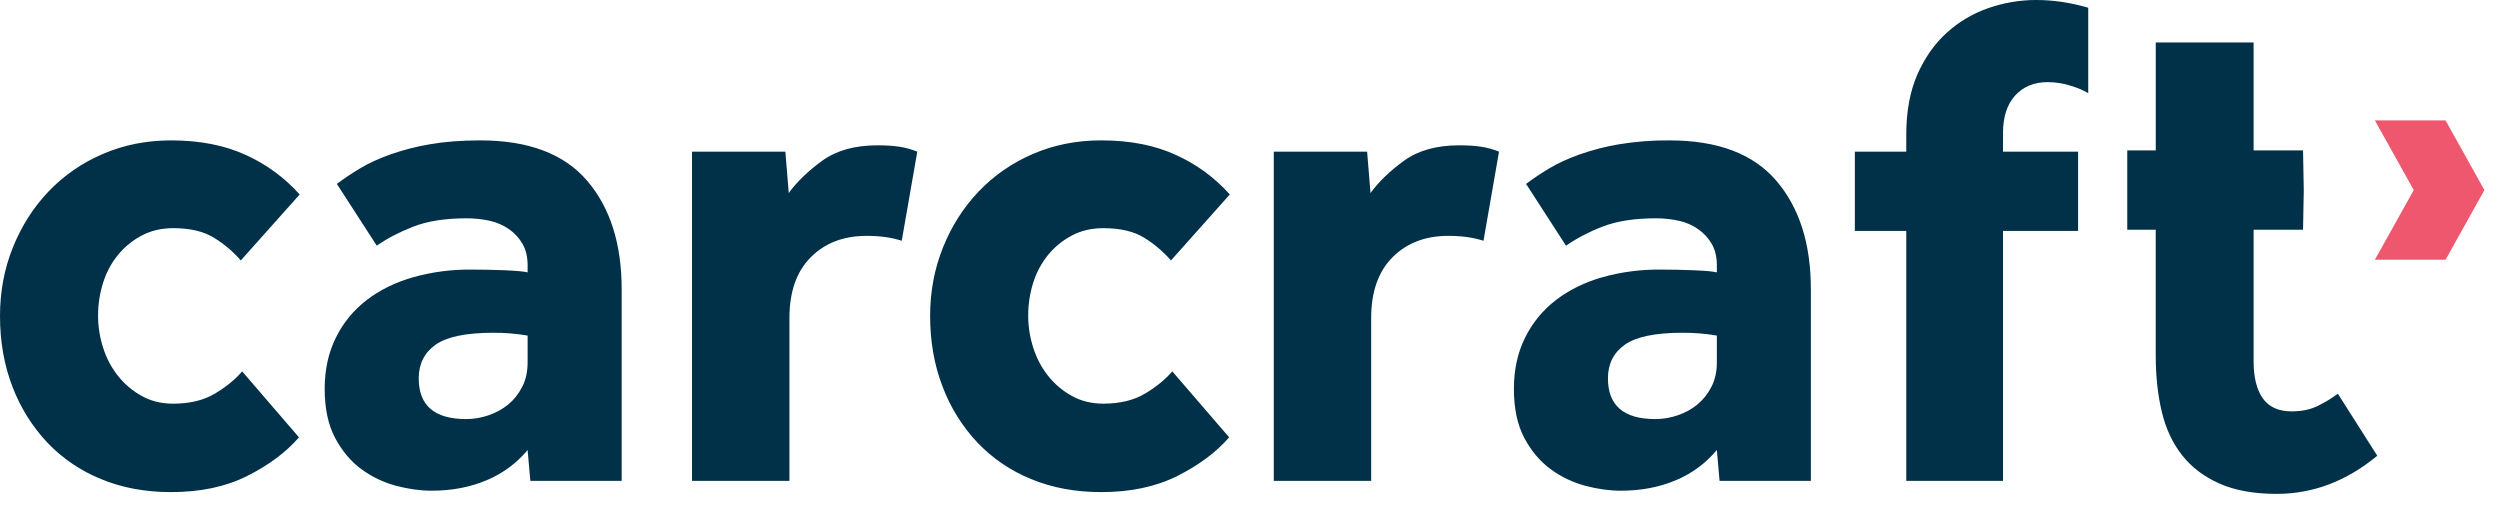 <svg width="102" height="21" viewBox="0 0 102 21" fill="none" xmlns="http://www.w3.org/2000/svg">
<path fill-rule="evenodd" clip-rule="evenodd" d="M12.199 17.844C11.665 18.456 10.961 18.98 10.087 19.419C9.213 19.858 8.179 20.078 6.982 20.078C5.934 20.078 4.981 19.902 4.126 19.548C3.297 19.213 2.549 18.705 1.932 18.059C1.313 17.4 0.83 16.627 0.51 15.781C0.17 14.904 0 13.939 0 12.89C0 11.897 0.175 10.966 0.524 10.098C0.874 9.228 1.356 8.47 1.973 7.82C2.598 7.165 3.349 6.644 4.182 6.288C5.037 5.915 5.97 5.728 6.982 5.728C8.159 5.728 9.181 5.929 10.046 6.331C10.877 6.708 11.62 7.254 12.226 7.935L9.825 10.626C9.514 10.269 9.151 9.96 8.748 9.711C8.325 9.443 7.764 9.309 7.065 9.309C6.586 9.309 6.159 9.41 5.782 9.61C5.404 9.811 5.083 10.073 4.816 10.398C4.543 10.733 4.337 11.117 4.209 11.529C4.069 11.969 3.999 12.428 4.002 12.89C4.002 13.329 4.071 13.764 4.209 14.193C4.347 14.623 4.549 15.005 4.816 15.338C5.083 15.673 5.404 15.945 5.782 16.155C6.159 16.365 6.586 16.47 7.065 16.47C7.746 16.47 8.316 16.331 8.776 16.055C9.236 15.778 9.605 15.477 9.88 15.152L12.198 17.844H12.199ZM21.527 13.691C21.062 13.612 20.592 13.574 20.12 13.577C19.016 13.577 18.234 13.739 17.774 14.063C17.314 14.389 17.084 14.846 17.084 15.438C17.084 16.545 17.728 17.098 19.016 17.098C19.328 17.098 19.637 17.047 19.941 16.941C20.244 16.836 20.511 16.689 20.742 16.498C20.971 16.308 21.159 16.068 21.307 15.781C21.454 15.495 21.527 15.161 21.527 14.779V13.691ZM21.527 18.359C21.079 18.899 20.506 19.322 19.858 19.592C19.185 19.877 18.436 20.021 17.609 20.021C17.148 20.021 16.665 19.953 16.16 19.82C15.653 19.685 15.175 19.457 14.752 19.147C14.319 18.832 13.96 18.407 13.675 17.873C13.39 17.338 13.247 16.669 13.247 15.868C13.247 15.085 13.399 14.389 13.703 13.777C13.998 13.176 14.428 12.652 14.958 12.244C15.492 11.834 16.122 11.524 16.849 11.313C17.617 11.098 18.412 10.992 19.209 10.999C19.674 10.999 20.138 11.008 20.603 11.027C21.072 11.047 21.38 11.076 21.527 11.113V10.826C21.527 10.483 21.458 10.192 21.32 9.953C21.183 9.714 20.995 9.509 20.77 9.351C20.532 9.187 20.265 9.07 19.982 9.008C19.674 8.94 19.359 8.906 19.044 8.907C18.161 8.907 17.429 9.023 16.849 9.252C16.27 9.481 15.777 9.739 15.373 10.024L13.744 7.504C14.021 7.294 14.333 7.085 14.683 6.874C15.033 6.664 15.446 6.473 15.925 6.302C16.45 6.117 16.991 5.978 17.54 5.886C18.137 5.781 18.823 5.728 19.596 5.728C21.564 5.728 23.018 6.278 23.957 7.376C24.895 8.473 25.364 9.948 25.364 11.8V19.62H21.638L21.527 18.359ZM28.234 6.187H32.043L32.181 7.876C32.513 7.418 32.967 6.98 33.547 6.558C34.127 6.139 34.876 5.929 35.796 5.929C36.146 5.929 36.445 5.948 36.694 5.986C36.942 6.025 37.185 6.091 37.425 6.187L36.791 9.824C36.385 9.69 35.908 9.623 35.355 9.623C34.416 9.623 33.658 9.915 33.078 10.497C32.498 11.08 32.209 11.906 32.209 12.975V19.62H28.234V6.187ZM50.149 17.844C49.615 18.456 48.911 18.98 48.037 19.419C47.163 19.858 46.128 20.078 44.932 20.078C43.884 20.078 42.931 19.902 42.075 19.548C41.246 19.213 40.498 18.705 39.881 18.059C39.262 17.401 38.779 16.627 38.46 15.781C38.119 14.904 37.949 13.939 37.949 12.889C37.949 11.896 38.124 10.966 38.474 10.097C38.823 9.227 39.306 8.469 39.922 7.82C40.547 7.164 41.299 6.643 42.131 6.287C42.987 5.914 43.92 5.727 44.932 5.727C46.109 5.727 47.13 5.928 47.995 6.33C48.826 6.707 49.569 7.253 50.176 7.934L47.775 10.626C47.464 10.268 47.101 9.96 46.699 9.71C46.275 9.442 45.714 9.309 45.015 9.309C44.537 9.309 44.108 9.409 43.732 9.609C43.354 9.81 43.032 10.072 42.765 10.397C42.493 10.732 42.286 11.116 42.158 11.528C42.018 11.968 41.948 12.427 41.951 12.889C41.951 13.329 42.021 13.763 42.158 14.192C42.296 14.622 42.499 15.005 42.765 15.338C43.03 15.671 43.359 15.949 43.732 16.155C44.108 16.364 44.536 16.469 45.015 16.469C45.695 16.469 46.266 16.33 46.726 16.054C47.185 15.777 47.554 15.476 47.829 15.151L50.149 17.843V17.844ZM51.97 6.187H55.778L55.917 7.876C56.248 7.418 56.704 6.98 57.283 6.558C57.862 6.139 58.611 5.929 59.532 5.929C59.882 5.929 60.181 5.948 60.429 5.986C60.678 6.025 60.921 6.091 61.16 6.187L60.526 9.824C60.12 9.69 59.642 9.623 59.09 9.623C58.153 9.623 57.393 9.915 56.814 10.497C56.234 11.08 55.944 11.906 55.944 12.975V19.62H51.97V6.187ZM70.048 13.691C69.583 13.612 69.112 13.574 68.641 13.577C67.536 13.577 66.753 13.739 66.294 14.063C65.834 14.389 65.604 14.846 65.604 15.438C65.604 16.545 66.248 17.098 67.535 17.098C67.849 17.098 68.157 17.047 68.461 16.941C68.764 16.836 69.031 16.689 69.261 16.498C69.491 16.308 69.68 16.068 69.827 15.781C69.975 15.495 70.048 15.161 70.048 14.779V13.691ZM70.048 18.359C69.599 18.899 69.026 19.322 68.378 19.592C67.706 19.877 66.956 20.021 66.129 20.021C65.669 20.021 65.185 19.953 64.68 19.82C64.173 19.685 63.696 19.457 63.273 19.147C62.839 18.832 62.48 18.407 62.195 17.873C61.91 17.338 61.767 16.669 61.767 15.868C61.767 15.085 61.919 14.389 62.223 13.777C62.518 13.176 62.948 12.652 63.479 12.244C64.012 11.834 64.642 11.524 65.369 11.313C66.137 11.098 66.931 10.992 67.729 10.999C68.194 10.999 68.659 11.008 69.123 11.027C69.592 11.047 69.9 11.076 70.048 11.113V10.826C70.048 10.483 69.978 10.192 69.841 9.953C69.703 9.714 69.514 9.509 69.288 9.351C69.051 9.187 68.784 9.07 68.502 9.008C68.194 8.94 67.879 8.906 67.563 8.907C66.681 8.907 65.949 9.023 65.37 9.252C64.849 9.45 64.353 9.709 63.893 10.024L62.264 7.504C62.54 7.294 62.853 7.085 63.203 6.874C63.552 6.664 63.967 6.473 64.445 6.302C64.971 6.117 65.511 5.978 66.059 5.886C66.739 5.774 67.427 5.722 68.116 5.728C70.085 5.728 71.538 6.278 72.476 7.376C73.415 8.473 73.883 9.948 73.883 11.8V19.62H70.158L70.048 18.359ZM85.2 3.8C84.896 3.638 84.896 3.638 84.565 3.523C84.237 3.409 83.891 3.351 83.544 3.351C82.992 3.351 82.55 3.533 82.219 3.896C81.887 4.258 81.722 4.774 81.722 5.443V6.187H84.786V9.423H81.722V19.62H77.776V9.423H75.678V6.187H77.776V5.499C77.776 4.544 77.928 3.724 78.23 3.035C78.535 2.349 78.934 1.781 79.432 1.332C79.924 0.886 80.501 0.545 81.13 0.329C81.755 0.112 82.412 0 83.075 0C83.774 0 84.482 0.105 85.2 0.315M91.947 1.733V6.136H93.964L93.994 7.755L93.964 9.372H91.946L91.947 9.416V14.74C91.947 15.393 92.072 15.896 92.321 16.251C92.571 16.605 92.963 16.784 93.499 16.784C93.907 16.784 94.257 16.711 94.553 16.567C94.849 16.423 95.126 16.256 95.385 16.064L96.993 18.595C95.737 19.632 94.368 20.15 92.889 20.15C91.965 20.15 91.189 20.01 90.561 19.732C89.931 19.454 89.424 19.071 89.036 18.581C88.648 18.092 88.37 17.502 88.204 16.812C88.038 16.121 87.954 15.354 87.954 14.509V9.372H86.792V6.136H87.955V1.733H91.947Z" fill="#003149"/>
<path fill-rule="evenodd" clip-rule="evenodd" d="M101.364 7.755L99.778 4.912H96.894L98.481 7.755L96.894 10.598H99.778L101.364 7.755Z" fill="#EF576F"/>
</svg>
